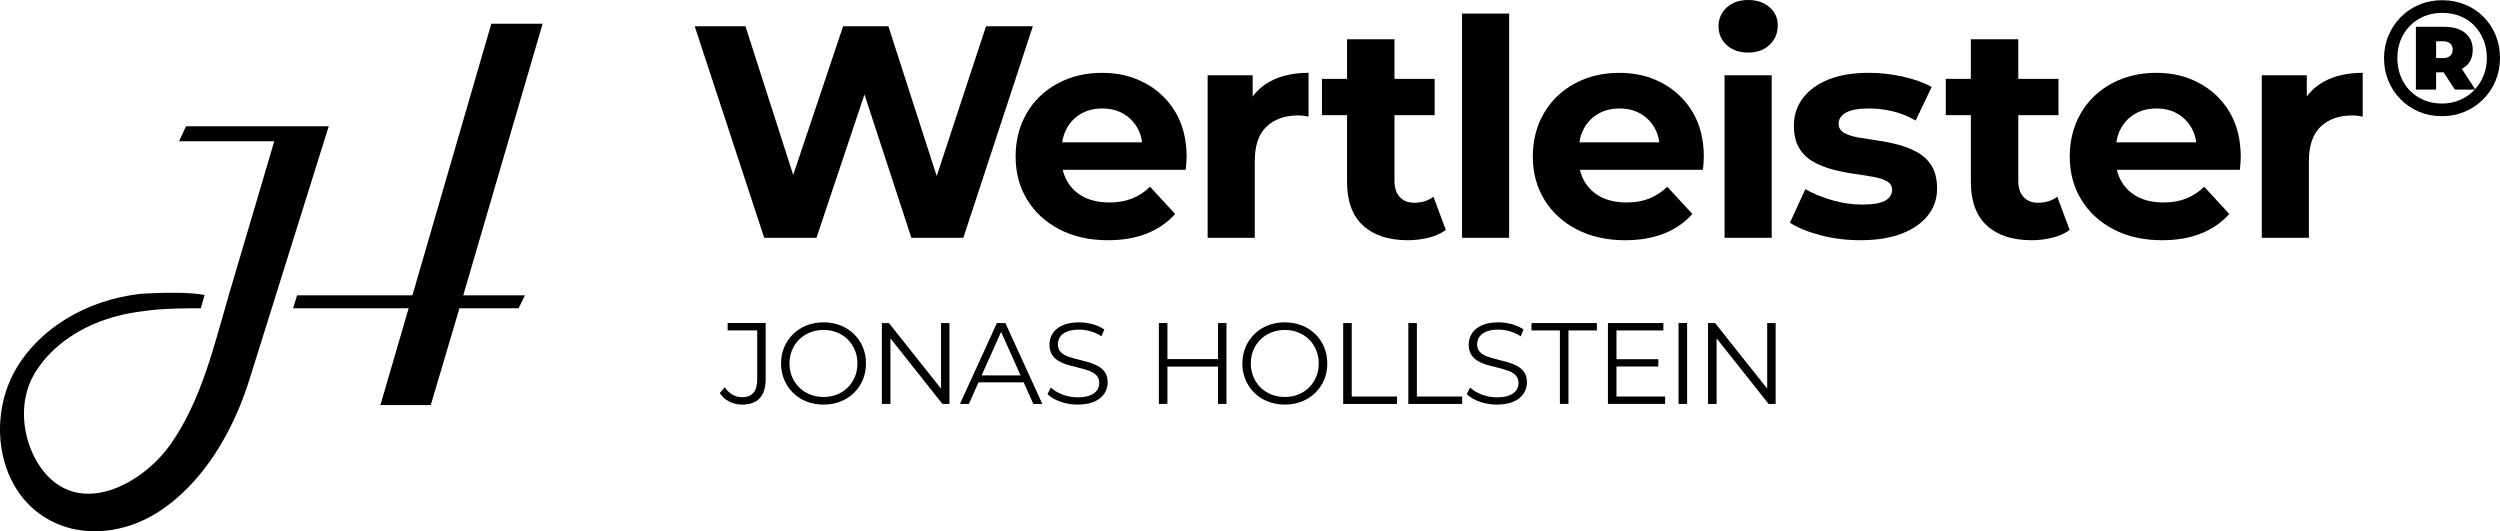 <?xml version="1.0" encoding="utf-8"?>
<svg xmlns="http://www.w3.org/2000/svg" id="Ebene_2" viewBox="0 0 1000 212.512">
  <g id="Components">
    <g id="_59d9854b-58e7-41a5-b779-60c4960307c0_4">
      <path d="M296.835,161.841c-1.819,0-3.521-.4-5.107-1.201s-2.858-1.941-3.814-3.42l1.986-2.312c.893,1.293,1.926,2.282,3.097,2.957,1.171.678,2.464,1.015,3.882,1.015,4.005,0,6.009-2.371,6.009-7.117v-19.594h-11.829v-2.957h15.204v22.413c0,3.42-.794,5.976-2.38,7.672-1.586,1.693-3.936,2.542-7.048,2.542h0Z"/>
      <path d="M329.426,161.841c-2.434,0-4.692-.409-6.77-1.224-2.079-.815-3.882-1.971-5.405-3.467-1.526-1.493-2.712-3.234-3.557-5.223-.848-1.986-1.272-4.166-1.272-6.537s.424-4.551,1.272-6.54c.848-1.986,2.034-3.727,3.557-5.223,1.526-1.493,3.318-2.649,5.385-3.464,2.064-.815,4.327-1.224,6.794-1.224s4.683.409,6.746,1.224c2.064.815,3.858,1.965,5.385,3.443,1.526,1.478,2.712,3.219,3.557,5.223.848,2.004,1.272,4.19,1.272,6.561s-.424,4.56-1.272,6.561c-.848,2.004-2.034,3.742-3.557,5.22-1.526,1.478-3.321,2.628-5.385,3.443-2.064.815-4.312,1.224-6.746,1.224h0l-.003.003ZM329.426,158.792c1.941,0,3.736-.332,5.385-.995,1.649-.663,3.079-1.601,4.298-2.819s2.165-2.634,2.843-4.253c.678-1.619,1.015-3.396,1.015-5.337s-.341-3.721-1.015-5.337c-.678-1.619-1.625-3.034-2.843-4.253-1.218-1.216-2.649-2.156-4.298-2.819s-3.443-.995-5.385-.995-3.742.332-5.405.995-3.112,1.604-4.342,2.819c-1.233,1.218-2.189,2.634-2.864,4.253-.678,1.619-1.015,3.396-1.015,5.337s.338,3.682,1.015,5.313c.678,1.634,1.634,3.058,2.864,4.274,1.23,1.218,2.679,2.156,4.342,2.819,1.663.663,3.467.995,5.405.995h0v.003Z"/>
      <polygon points="379.784 129.216 379.784 161.565 376.965 161.565 356.171 135.332 356.171 161.565 352.748 161.565 352.748 129.216 355.567 129.216 376.41 155.452 376.41 129.216 379.784 129.216"/>
      <path d="M402.147,129.216h-3.375l-14.789,32.349h3.56l3.867-8.64h18.05l3.868,8.64h3.605l-14.786-32.349ZM392.65,150.154l7.786-17.402,7.786,17.402h-15.571Z"/>
      <path d="M431.019,161.841c-2.404,0-4.707-.394-6.908-1.18-2.204-.785-3.906-1.795-5.107-3.025l1.341-2.634c1.141,1.108,2.673,2.043,4.599,2.795,1.926.756,3.951,1.132,6.077,1.132s3.688-.254,4.966-.761c1.278-.508,2.219-1.195,2.819-2.058.6-.863.902-1.819.902-2.864,0-1.263-.361-2.279-1.087-3.049-.723-.77-1.672-1.38-2.843-1.825s-2.464-.839-3.882-1.18c-1.419-.338-2.834-.699-4.253-1.087-1.419-.385-2.721-.902-3.906-1.547-1.186-.648-2.141-1.502-2.864-2.565-.723-1.063-1.087-2.458-1.087-4.181,0-1.601.424-3.073,1.269-4.414.848-1.341,2.15-2.419,3.906-3.234,1.756-.815,4.005-1.224,6.746-1.224,1.816,0,3.62.254,5.405.761,1.786.508,3.327,1.21,4.62,2.103l-1.156,2.727c-1.386-.923-2.858-1.601-4.414-2.034-1.556-.43-3.058-.648-4.506-.648-1.941,0-3.542.263-4.805.785s-2.195,1.224-2.795,2.103c-.6.878-.902,1.873-.902,2.981,0,1.263.361,2.282,1.087,3.049.723.77,1.678,1.371,2.864,1.801,1.186.433,2.488.815,3.906,1.156,1.416.341,2.825.708,4.229,1.108,1.401.4,2.697.917,3.882,1.547,1.186.633,2.141,1.472,2.864,2.518.723,1.048,1.087,2.419,1.087,4.112,0,1.571-.433,3.025-1.293,4.366-.863,1.341-2.18,2.419-3.951,3.234-1.771.815-4.044,1.224-6.815,1.224h0l.003.009Z"/>
      <polygon points="490.587 129.219 490.587 161.568 487.213 161.568 487.213 146.639 466.971 146.639 466.971 161.565 463.551 161.565 463.551 129.216 466.971 129.216 466.971 143.634 487.213 143.634 487.213 129.219 490.587 129.219"/>
      <path d="M513.952,161.841c-2.434,0-4.692-.409-6.77-1.224-2.079-.815-3.882-1.971-5.405-3.467-1.526-1.493-2.712-3.234-3.557-5.223-.848-1.986-1.272-4.166-1.272-6.537s.424-4.551,1.272-6.54c.848-1.986,2.034-3.727,3.557-5.223,1.526-1.493,3.318-2.649,5.385-3.464,2.064-.815,4.327-1.224,6.794-1.224s4.683.409,6.746,1.224c2.064.815,3.858,1.965,5.385,3.443,1.526,1.478,2.712,3.219,3.557,5.223.848,2.004,1.272,4.19,1.272,6.561s-.424,4.56-1.272,6.561c-.848,2.004-2.034,3.742-3.557,5.22-1.526,1.478-3.321,2.628-5.385,3.443-2.064.815-4.312,1.224-6.746,1.224h0l-.003.003ZM513.952,158.792c1.941,0,3.736-.332,5.385-.995,1.649-.663,3.079-1.601,4.298-2.819,1.218-1.218,2.165-2.634,2.843-4.253.678-1.619,1.015-3.396,1.015-5.337s-.341-3.721-1.015-5.337c-.678-1.619-1.625-3.034-2.843-4.253-1.218-1.216-2.649-2.156-4.298-2.819s-3.443-.995-5.385-.995-3.742.332-5.405.995-3.112,1.604-4.342,2.819c-1.233,1.218-2.189,2.634-2.864,4.253-.678,1.619-1.015,3.396-1.015,5.337s.338,3.682,1.015,5.313c.678,1.634,1.634,3.058,2.864,4.274,1.23,1.218,2.679,2.156,4.342,2.819,1.663.663,3.467.995,5.405.995h0v.003Z"/>
      <path d="M537.273,161.564v-32.349h3.42v29.39h18.116v2.957h-21.535v.003Z"/>
      <path d="M563.333,161.564v-32.349h3.42v29.39h18.116v2.957h-21.535v.003Z"/>
      <path d="M598.719,161.841c-2.404,0-4.707-.394-6.908-1.18-2.204-.785-3.906-1.795-5.107-3.025l1.341-2.634c1.141,1.108,2.673,2.043,4.599,2.795,1.926.756,3.951,1.132,6.077,1.132s3.688-.254,4.966-.761,2.219-1.195,2.819-2.058c.6-.863.902-1.819.902-2.864,0-1.263-.361-2.279-1.087-3.049-.723-.77-1.672-1.38-2.843-1.825s-2.464-.839-3.882-1.18c-1.419-.338-2.834-.699-4.253-1.087-1.419-.385-2.721-.902-3.906-1.547-1.186-.648-2.141-1.502-2.864-2.565-.723-1.063-1.087-2.458-1.087-4.181,0-1.601.424-3.073,1.269-4.414.848-1.341,2.15-2.419,3.906-3.234,1.756-.815,4.005-1.224,6.746-1.224,1.816,0,3.62.254,5.405.761,1.786.508,3.327,1.21,4.62,2.103l-1.156,2.727c-1.386-.923-2.858-1.601-4.414-2.034-1.556-.43-3.058-.648-4.506-.648-1.941,0-3.542.263-4.805.785s-2.195,1.224-2.795,2.103c-.6.878-.902,1.873-.902,2.981,0,1.263.361,2.282,1.087,3.049.723.77,1.678,1.371,2.864,1.801,1.186.433,2.488.815,3.906,1.156,1.416.341,2.825.708,4.229,1.108,1.401.4,2.697.917,3.882,1.547,1.186.633,2.141,1.472,2.864,2.518.723,1.048,1.087,2.419,1.087,4.112,0,1.571-.433,3.025-1.293,4.366-.863,1.341-2.18,2.419-3.951,3.234-1.771.815-4.044,1.224-6.815,1.224h0l.003.009Z"/>
      <path d="M623.961,161.564v-29.39h-11.366v-2.957h26.155v2.957h-11.366v29.39h-3.422Z"/>
      <polygon points="666.044 158.608 666.044 161.565 643.171 161.565 643.171 129.216 665.351 129.216 665.351 132.172 646.59 132.172 646.59 143.682 663.317 143.682 663.317 146.594 646.59 146.594 646.59 158.608 666.044 158.608"/>
      <path d="M671.421,161.564v-32.349h3.42v32.349h-3.42Z"/>
      <polygon points="710.252 129.216 710.252 161.565 707.433 161.565 686.639 135.332 686.639 161.565 683.216 161.565 683.216 129.216 686.035 129.216 706.878 155.452 706.878 129.216 710.252 129.216"/>
      <path d="M217.055,9.497h-20.535l-31.558,108.644h-46.126c-.529,1.726-1.072,3.44-1.616,5.17h46.236l-11.298,38.728h20.144l11.48-38.728h23.626l2.577-5.17h-24.686l31.755-108.644Z"/>
      <path d="M131.502,50.495h-57.089l-2.786,6.003h38.086c-1.365,4.638-17.471,59.054-17.471,59.066-.167.585-.349,1.171-.517,1.756-6.033,20.577-10.978,42.545-23.488,60.377-6.519,9.249-17.539,17.581-28.529,19.421-3.638.6-7.257.502-10.727-.517-4.805-1.407-9.291-4.584-13.012-10.043-5.307-7.816-7.606-18.235-5.74-27.666.654-3.357,1.852-6.588,3.623-9.542.209-.349.418-.696.642-1.03,0-.015.015-.027.027-.042,6.812-10.572,18.166-17.733,30.259-21.272,3.303-.977,6.66-1.699,10.058-2.216,1.129-.182,2.258-.335,3.387-.445.084-.015.182-.027.266-.042,6.952-1.03,18.737-1.018,21.831-.989.502-1.768,1.003-3.554,1.517-5.307-.612-.125-1.296-.251-2.019-.349-.779-.099-1.631-.194-2.509-.266-8.526-.711-20.535.099-21.204.14h-.027c-5.307.642-10.533,1.783-15.589,3.482-9.849,3.303-19.056,8.846-26.26,16.285-2.771,2.855-5.223,5.991-7.314,9.389-3.858,6.269-6.101,13.484-6.729,20.786-1.631,18.668,7.329,37.949,27.081,43.59,1.003.293,2.019.529,3.037.726,3.915.767,7.926.905,11.898.502,7.383-.753,14.628-3.372,20.798-7.287,18.334-11.632,30.369-32.722,36.694-52.95,2.995-9.584,6.003-19.155,8.998-28.738.543-1.726,1.087-3.44,1.616-5.17,6.436-20.547,12.872-41.096,19.307-61.643.627-2.007,1.254-3.999,1.881-6.003h0l.003-.006Z"/>
      <polygon points="413.134 10.517 385.336 95.123 364.548 95.123 345.784 37.777 326.596 95.123 305.685 95.123 277.887 10.517 298.192 10.517 317.281 69.986 337.231 10.517 355.361 10.517 374.687 70.427 394.4 10.517 413.134 10.517"/>
      <path d="M470.178,44.843c-2.981-4.993-7.03-8.861-12.146-11.602-5.119-2.739-10.617-4.109-17.223-4.109s-12.549,1.433-17.826,4.292c-5.277,2.861-9.386,6.827-12.328,11.904-2.942,5.074-4.411,10.835-4.411,17.282s1.529,12.188,4.593,17.223c3.061,5.035,7.37,9.004,12.931,11.904,5.561,2.9,12.044,4.351,19.46,4.351l-.006.003c5.88,0,11.08-.908,15.592-2.721,4.513-1.813,8.258-4.411,11.241-7.795l-10.031-10.877c-2.174,2.096-4.575,3.667-7.191,4.713-2.619,1.048-5.62,1.571-9.004,1.571-3.951,0-7.335-.705-10.154-2.114-2.822-1.41-5.038-3.446-6.648-6.104-.887-1.466-1.532-3.079-1.926-4.835h49.187c.081-.803.161-1.669.242-2.598.078-.926.119-1.753.119-2.479,0-7.009-1.49-13.012-4.471-18.008ZM424.871,56.929c.311-2.025.911-3.858,1.795-5.498,1.368-2.538,3.282-4.513,5.74-5.922,2.455-1.41,5.298-2.114,8.52-2.114s6.045.705,8.461,2.114c2.416,1.413,4.309,3.366,5.68,5.862.908,1.657,1.499,3.509,1.768,5.558h-31.964Z"/>
      <path d="M523.42,29.128v17.524c-.726-.161-1.431-.281-2.114-.361-.687-.081-1.35-.119-1.995-.119-5.319,0-9.548,1.493-12.689,4.471-3.142,2.983-4.713,7.574-4.713,13.78v30.701h-18.856V30.096h18.008v8.532c1.774-2.434,4.032-4.411,6.767-5.934,4.271-2.377,9.467-3.566,15.592-3.566Z"/>
      <path d="M578.338,91.981c-1.855,1.371-4.13,2.398-6.83,3.082-2.7.684-5.498,1.027-8.401,1.027l.006-.003c-7.654,0-13.618-1.953-17.889-5.862-4.271-3.906-6.406-9.73-6.406-17.465v-26.711h-10.031v-14.505h10.031v-15.831h18.976v15.831h16.076v14.505h-16.076v26.349c0,2.742.705,4.877,2.114,6.406,1.41,1.532,3.324,2.297,5.74,2.297,3.061,0,5.638-.803,7.735-2.416l4.955,13.296Z"/>
      <path d="M584.805,95.121V5.438h18.853v89.683h-18.853Z"/>
      <path d="M677.061,44.843c-2.981-4.993-7.03-8.861-12.146-11.602-5.119-2.739-10.617-4.109-17.223-4.109s-12.549,1.433-17.826,4.292c-5.277,2.861-9.386,6.827-12.328,11.904-2.942,5.074-4.411,10.835-4.411,17.282s1.529,12.188,4.593,17.223c3.061,5.035,7.37,9.004,12.931,11.904,5.561,2.9,12.044,4.351,19.46,4.351l-.006.003c5.88,0,11.08-.908,15.592-2.721,4.513-1.813,8.258-4.411,11.241-7.795l-10.031-10.877c-2.174,2.096-4.575,3.667-7.191,4.713-2.619,1.048-5.62,1.571-9.004,1.571-3.951,0-7.335-.705-10.154-2.114-2.822-1.41-5.038-3.446-6.648-6.104-.887-1.466-1.532-3.079-1.926-4.835h49.187c.081-.803.161-1.669.242-2.598.078-.926.119-1.753.119-2.479,0-7.009-1.49-13.012-4.471-18.008ZM631.754,56.929c.311-2.025.911-3.858,1.795-5.498,1.368-2.538,3.282-4.513,5.74-5.922,2.458-1.41,5.298-2.114,8.52-2.114s6.045.705,8.461,2.114c2.416,1.413,4.309,3.366,5.68,5.862.908,1.657,1.499,3.509,1.768,5.558h-31.964Z"/>
      <path d="M699.252,21.03c-3.548,0-6.406-1.006-8.583-3.022-2.174-2.013-3.264-4.513-3.264-7.493s1.087-5.477,3.264-7.493c2.177-2.013,5.035-3.022,8.583-3.022s6.304.947,8.52,2.84,3.324,4.333,3.324,7.314c0,3.142-1.087,5.74-3.264,7.795-2.174,2.055-5.038,3.082-8.58,3.082h0ZM689.824,95.121V30.094h18.853v65.024h-18.853v.003Z"/>
      <path d="M744.141,96.086c-5.561,0-10.877-.666-15.954-1.995-5.077-1.329-9.145-3.001-12.209-5.017l6.164-13.415c3.061,1.774,6.627,3.243,10.697,4.411,4.068,1.168,8.078,1.753,12.026,1.753,4.351,0,7.433-.523,9.246-1.571,1.813-1.045,2.721-2.497,2.721-4.351,0-1.529-.708-2.679-2.114-3.443-1.41-.764-3.264-1.35-5.561-1.753-2.297-.403-4.856-.803-7.675-1.21-2.822-.403-5.62-.968-8.401-1.693-2.78-.726-5.361-1.753-7.735-3.082-2.377-1.329-4.271-3.163-5.68-5.498-1.41-2.335-2.114-5.358-2.114-9.064,0-4.109,1.21-7.753,3.626-10.939,2.416-3.183,5.841-5.659,10.273-7.433,4.429-1.771,9.79-2.658,16.076-2.658,4.513,0,9.043.505,13.597,1.511,4.551,1.009,8.401,2.398,11.543,4.169l-6.406,13.415c-3.064-1.771-6.185-3.022-9.368-3.748-3.183-.726-6.224-1.087-9.127-1.087-4.351,0-7.493.564-9.428,1.693-1.935,1.129-2.9,2.58-2.9,4.351,0,1.613.726,2.84,2.174,3.685,1.451.845,3.342,1.472,5.68,1.873,2.335.403,4.913.806,7.735,1.21,2.819.403,5.6.968,8.341,1.693,2.739.726,5.298,1.753,7.675,3.082,2.377,1.329,4.271,3.163,5.68,5.498,1.41,2.338,2.114,5.361,2.114,9.064,0,3.948-1.21,7.475-3.626,10.575-2.416,3.103-5.904,5.54-10.456,7.314-4.554,1.771-10.091,2.658-16.619,2.658h0l.003.003Z"/>
      <path d="M827.861,91.981c-1.855,1.371-4.13,2.398-6.83,3.082-2.7.684-5.498,1.027-8.401,1.027l.006-.003c-7.657,0-13.618-1.953-17.889-5.862-4.271-3.906-6.406-9.73-6.406-17.465v-26.711h-10.031v-14.505h10.031v-15.831h18.976v15.831h16.076v14.505h-16.076v26.349c0,2.742.705,4.877,2.114,6.406,1.41,1.532,3.324,2.297,5.74,2.297,3.061,0,5.638-.803,7.735-2.416l4.955,13.296Z"/>
      <path d="M891.834,44.843c-2.981-4.993-7.03-8.861-12.146-11.602-5.119-2.739-10.617-4.109-17.223-4.109s-12.549,1.433-17.826,4.292c-5.277,2.861-9.386,6.827-12.328,11.904-2.942,5.074-4.411,10.835-4.411,17.282s1.529,12.188,4.593,17.223c3.061,5.035,7.37,9.004,12.931,11.904,5.561,2.9,12.044,4.351,19.46,4.351l-.006.003c5.88,0,11.08-.908,15.592-2.721,4.513-1.813,8.258-4.411,11.241-7.795l-10.031-10.877c-2.174,2.096-4.575,3.667-7.191,4.713-2.619,1.048-5.62,1.571-9.004,1.571-3.951,0-7.335-.705-10.154-2.114-2.822-1.41-5.038-3.446-6.648-6.104-.887-1.466-1.532-3.079-1.926-4.835h49.187c.081-.803.161-1.669.242-2.598.078-.926.119-1.753.119-2.479,0-7.009-1.49-13.012-4.471-18.008ZM846.527,56.929c.311-2.025.911-3.858,1.795-5.498,1.368-2.538,3.282-4.513,5.74-5.922,2.458-1.41,5.298-2.114,8.52-2.114s6.045.705,8.46,2.114c2.416,1.413,4.309,3.366,5.68,5.862.908,1.657,1.499,3.509,1.768,5.558h-31.964Z"/>
      <path d="M945.076,29.128v17.524c-.726-.161-1.431-.281-2.114-.361-.687-.081-1.35-.119-1.995-.119-5.319,0-9.548,1.493-12.692,4.471-3.142,2.983-4.713,7.574-4.713,13.78v30.701h-18.854V30.096h18.008v8.532c1.774-2.434,4.032-4.411,6.767-5.934,4.271-2.377,9.467-3.566,15.592-3.566Z"/>
      <path d="M990.043,35.674c-.048.054-.096.104-.143.155h.245l-.102-.155ZM998.259,14.05c-1.162-2.78-2.783-5.223-4.862-7.326-2.082-2.103-4.533-3.733-7.359-4.895-2.825-1.159-5.88-1.741-9.165-1.741s-6.34.591-9.165,1.774c-2.825,1.183-5.289,2.837-7.391,4.96-2.103,2.126-3.745,4.59-4.928,7.391-1.183,2.804-1.774,5.824-1.774,9.067s.579,6.266,1.741,9.067c1.159,2.804,2.792,5.268,4.895,7.391,2.103,2.126,4.554,3.778,7.359,4.96,2.801,1.183,5.847,1.774,9.133,1.774s6.328-.591,9.133-1.774c2.801-1.183,5.265-2.834,7.391-4.96,2.123-2.123,3.778-4.599,4.96-7.424,1.183-2.825,1.774-5.88,1.774-9.165s-.582-6.316-1.741-9.1ZM993.364,30.376c-.824,2.004-1.935,3.772-3.321,5.298-.048.054-.096.104-.143.155-.113.122-.23.242-.346.361-1.622,1.643-3.515,2.924-5.683,3.844-2.168.92-4.545,1.38-7.129,1.38-2.541,0-4.907-.448-7.096-1.347-2.192-.896-4.085-2.168-5.683-3.811-1.601-1.643-2.837-3.581-3.712-5.815-.878-2.234-1.314-4.578-1.314-7.162s.436-4.981,1.314-7.194c.875-2.21,2.123-4.139,3.745-5.782,1.619-1.643,3.524-2.912,5.716-3.811,2.189-.896,4.534-1.347,7.162-1.347s5.026.439,7.194,1.314c2.168.878,4.041,2.126,5.617,3.745,1.577,1.622,2.813,3.539,3.712,5.749.896,2.213,1.347,4.608,1.347,7.194s-.46,4.993-1.38,7.227Z"/>
      <path d="M984.709,27.533c.517-.26.991-.561,1.427-.902,1.971-1.532,2.957-3.787,2.957-6.767,0-2.76-.986-4.97-2.957-6.636-1.971-1.663-4.754-2.497-8.344-2.497h-11.432v25.098h8.081v-6.899h3.016l4.474,6.899h7.968c.048-.051.096-.102.143-.155l-5.334-8.141ZM974.442,16.513h2.825c1.224,0,2.168.296,2.825.887.657.591.986,1.413.986,2.464s-.329,1.873-.986,2.464c-.657.591-1.601.887-2.825.887h-2.825v-6.702Z"/>
    </g>
  </g>
</svg>